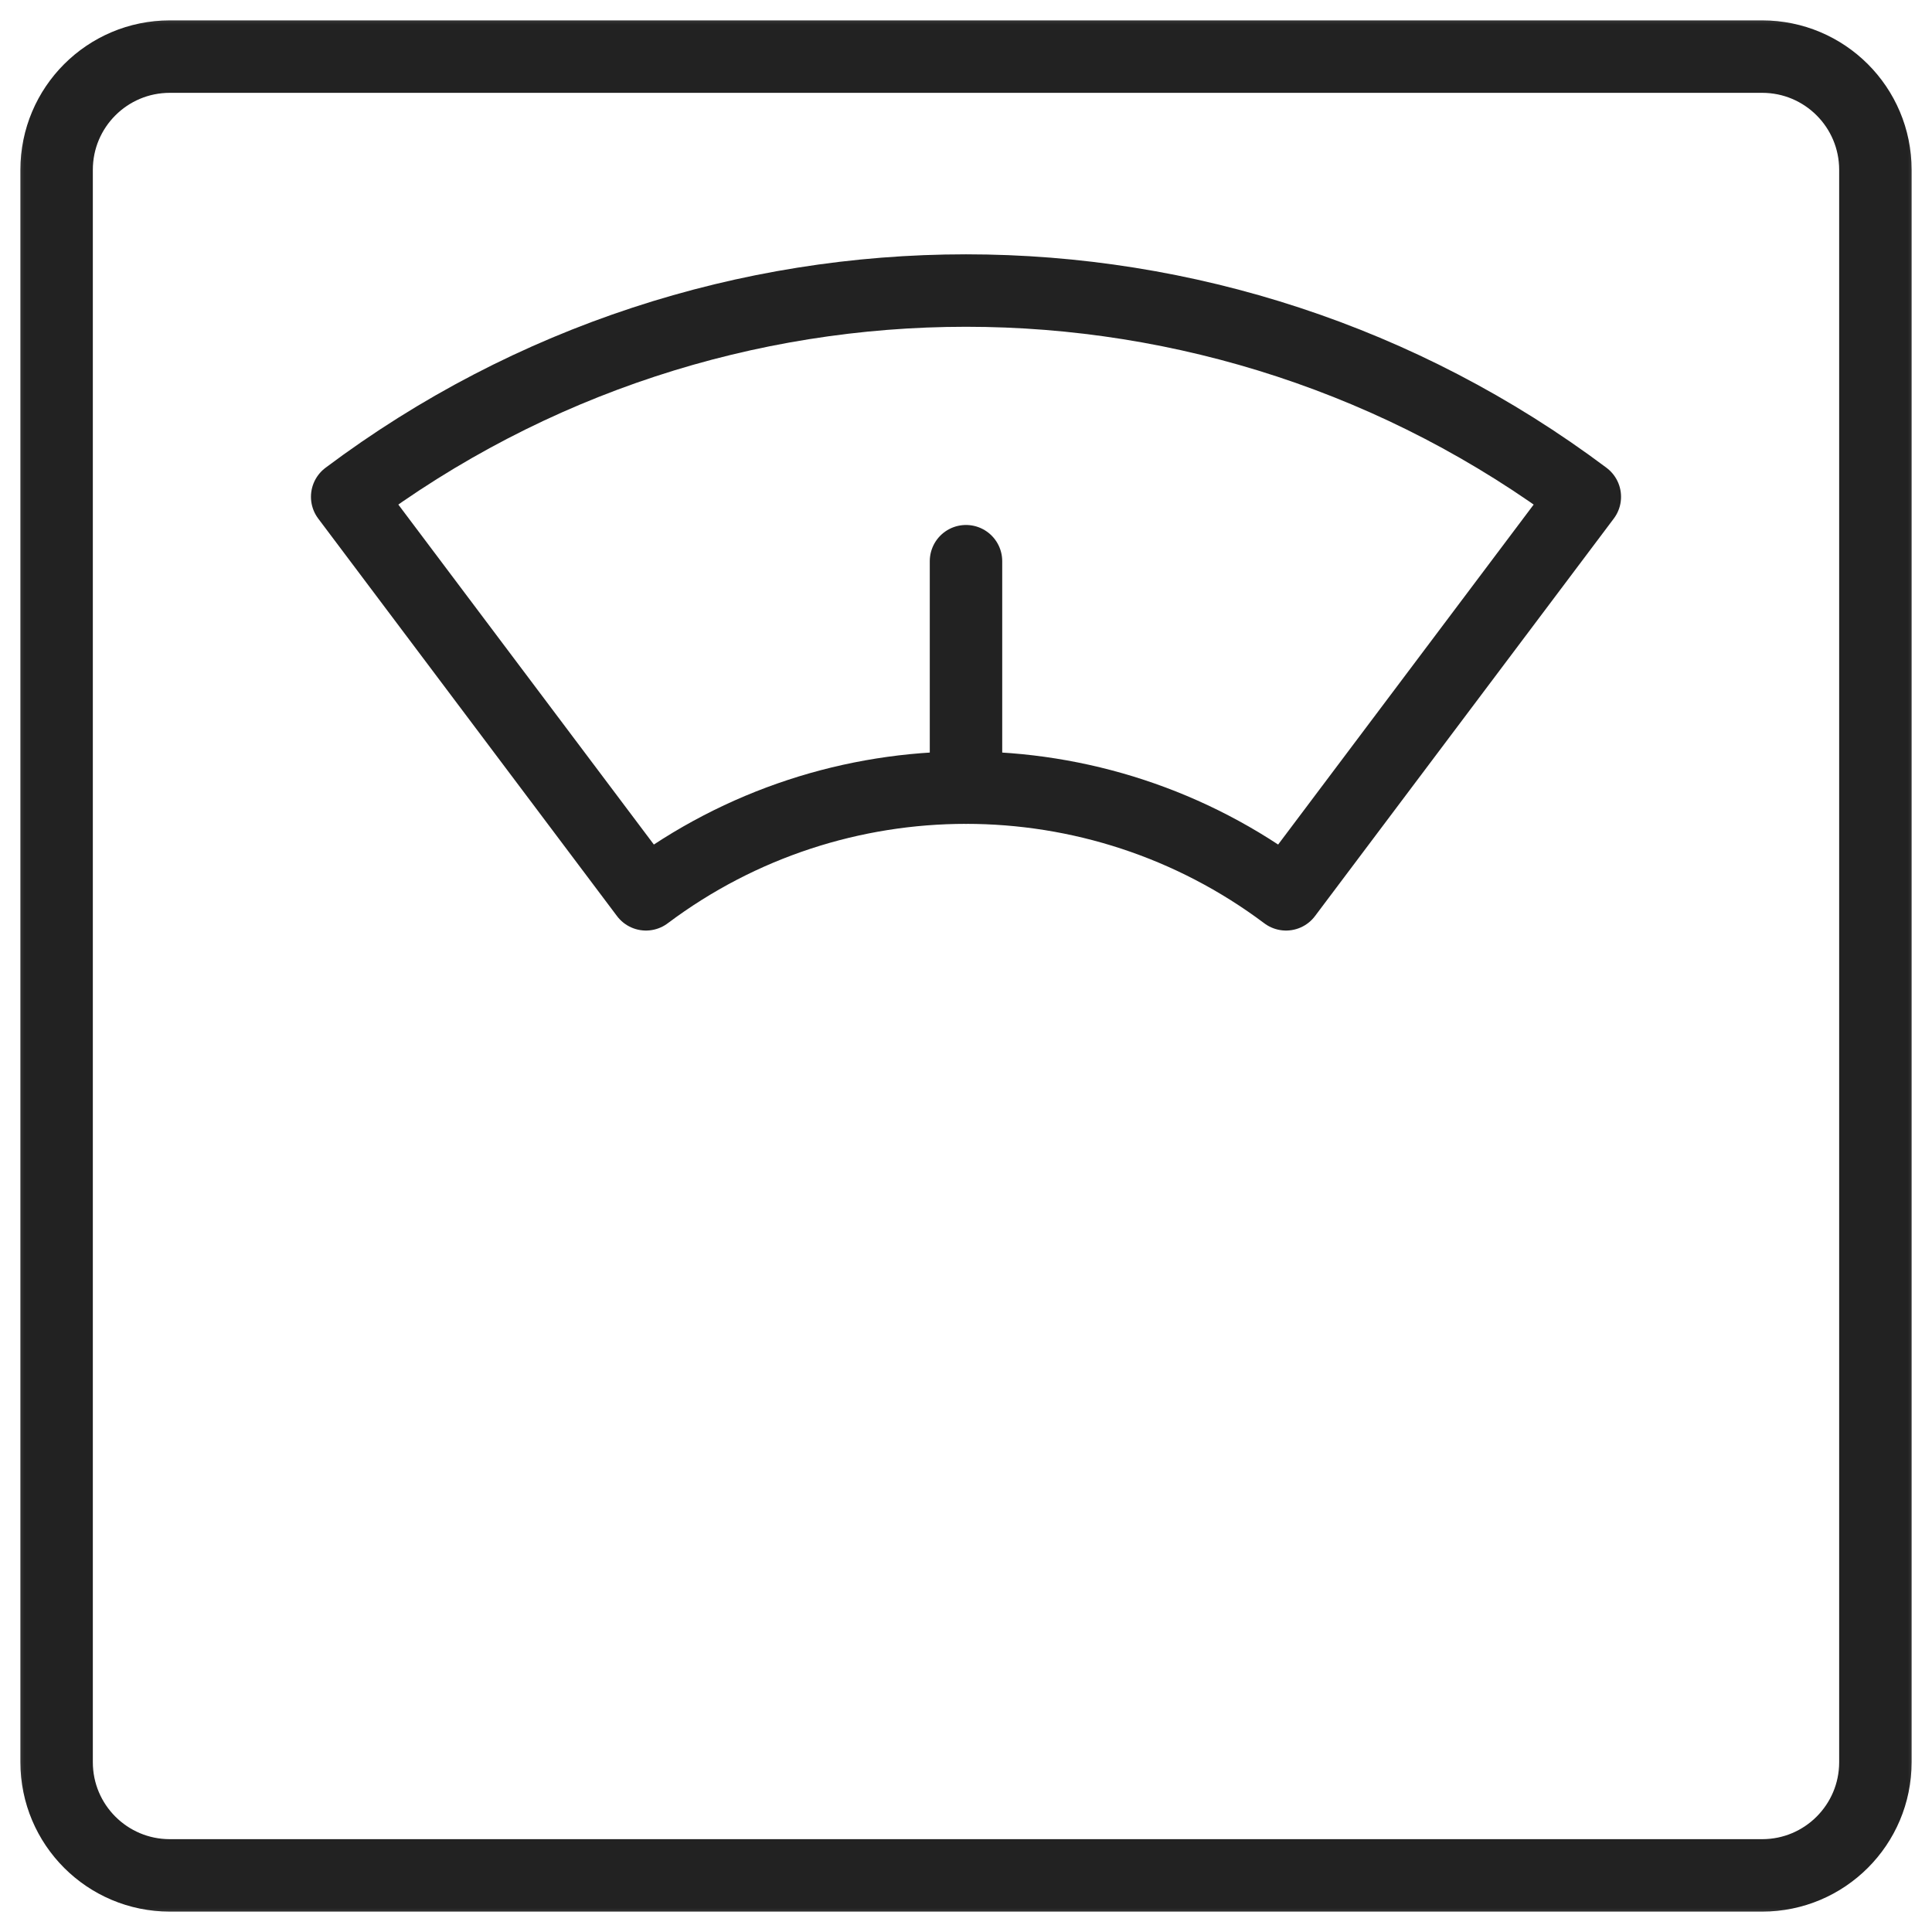 <?xml version="1.0" encoding="UTF-8"?> <svg xmlns="http://www.w3.org/2000/svg" width="40" height="40" viewBox="0 0 40 40" fill="none"><g clip-path="url(#clip0_10072_11337)"><mask id="mask0_10072_11337" style="mask-type:luminance" maskUnits="userSpaceOnUse" x="0" y="0" width="40" height="40"><path d="M39.25 39.25V0.75H0.75V39.25H39.25Z" fill="white" stroke="white" stroke-width="1.5"></path></mask><g mask="url(#mask0_10072_11337)"><path d="M36.484 38.828H3.516C2.221 38.828 1.172 37.779 1.172 36.484V3.516C1.172 2.221 2.221 1.172 3.516 1.172H36.484C37.779 1.172 38.828 2.221 38.828 3.516V36.484C38.828 37.779 37.779 38.828 36.484 38.828Z" stroke="#222222" stroke-width="1.5" stroke-miterlimit="10" stroke-linecap="round" stroke-linejoin="round"></path><path d="M7.188 10.286L13.374 18.516C15.337 17.043 17.668 16.307 20 16.307C22.332 16.307 24.663 17.043 26.626 18.516L32.812 10.286C25.221 4.592 14.778 4.592 7.188 10.286Z" stroke="#222222" stroke-width="1.5" stroke-miterlimit="10" stroke-linecap="round" stroke-linejoin="round"></path><path d="M20 16.307V11.619" stroke="#222222" stroke-width="1.5" stroke-miterlimit="10" stroke-linecap="round" stroke-linejoin="round"></path></g></g><defs><clipPath id="clip0_10072_11337"><rect width="40" height="40" fill="white"></rect></clipPath></defs></svg> 